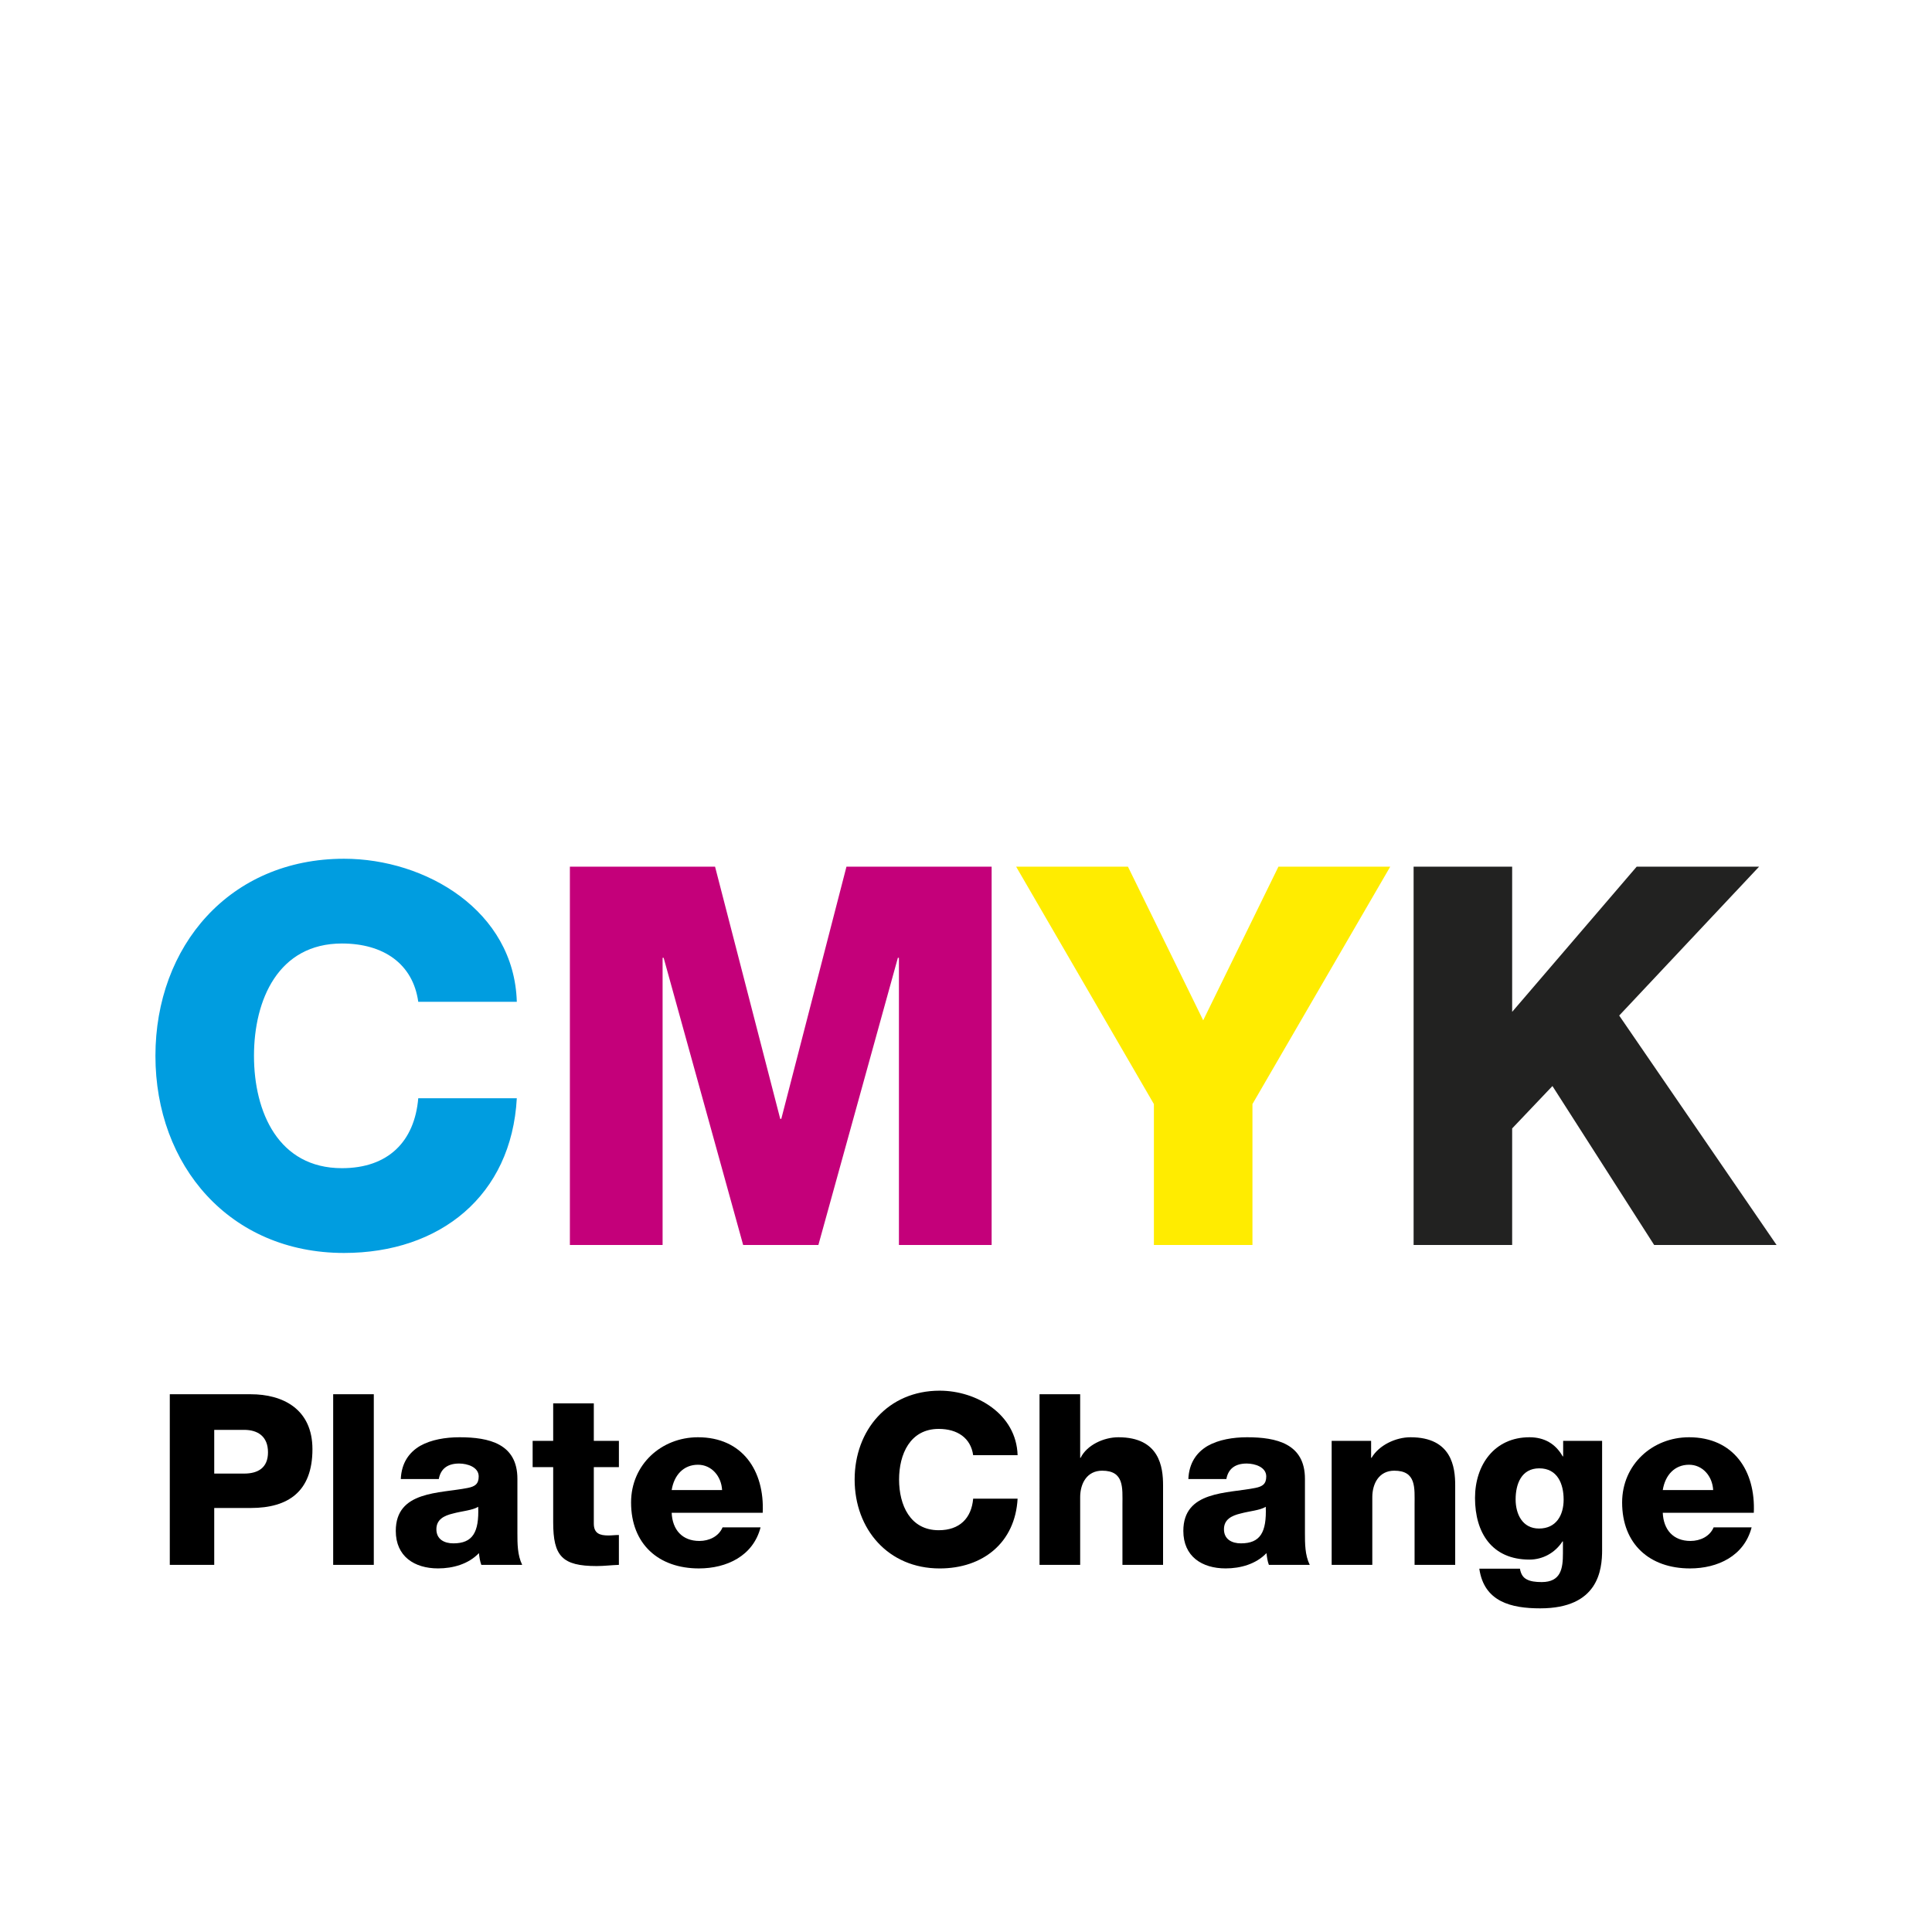 <?xml version="1.0" encoding="utf-8"?>
<!-- Generator: Adobe Illustrator 16.0.0, SVG Export Plug-In . SVG Version: 6.00 Build 0)  -->
<!DOCTYPE svg PUBLIC "-//W3C//DTD SVG 1.1//EN" "http://www.w3.org/Graphics/SVG/1.1/DTD/svg11.dtd">
<svg version="1.1" id="Layer_3" xmlns="http://www.w3.org/2000/svg" xmlns:xlink="http://www.w3.org/1999/xlink" x="0px" y="0px"
	 width="113.387px" height="113.387px" viewBox="0 0 113.387 113.387" enable-background="new 0 0 113.387 113.387"
	 xml:space="preserve">
<g>
	<path fill="#009DE0" d="M24.547,58.794c-0.312-2.239-2.053-3.421-4.479-3.421c-3.731,0-5.162,3.297-5.162,6.593
		s1.431,6.593,5.162,6.593c2.706,0,4.261-1.555,4.479-4.104h5.784c-0.312,5.722-4.51,9.08-10.138,9.08
		c-6.718,0-11.071-5.131-11.071-11.568s4.354-11.568,11.071-11.568c4.789,0,9.981,3.048,10.138,8.396H24.547z"/>
	<polygon fill="#C4007A" points="33.446,50.864 41.966,50.864 45.791,65.666 45.853,65.666 49.678,50.864 58.198,50.864 
		58.198,73.067 52.757,73.067 52.757,56.213 52.695,56.213 48.03,73.067 43.615,73.067 38.949,56.213 38.887,56.213 38.887,73.067 
		33.446,73.067 	"/>
	<polygon fill="#FFEC00" points="73.505,64.796 73.505,73.067 67.721,73.067 67.721,64.796 59.636,50.864 66.198,50.864 
		70.614,59.882 75.03,50.864 81.591,50.864 	"/>
	<polygon fill="#222221" points="82.963,50.864 88.747,50.864 88.747,59.385 96.055,50.864 103.239,50.864 95.029,59.602 
		104.265,73.067 97.081,73.067 91.111,63.738 88.747,66.226 88.747,73.067 82.963,73.067 	"/>
	<g>
		<path d="M9.965,81.827h4.754c1.865,0,3.618,0.855,3.618,3.226c0,2.482-1.417,3.449-3.618,3.449h-2.146v3.338H9.965V81.827z
			 M12.573,86.483h1.753c0.813,0,1.402-0.337,1.402-1.248c0-0.939-0.603-1.318-1.402-1.318h-1.753V86.483z"/>
		<path d="M19.554,81.827h2.384V91.84h-2.384V81.827z"/>
		<path d="M23.522,86.805c0.042-0.953,0.491-1.57,1.136-1.949c0.645-0.364,1.486-0.505,2.314-0.505c1.725,0,3.394,0.379,3.394,2.44
			v3.183c0,0.617,0,1.29,0.28,1.865h-2.398c-0.084-0.225-0.112-0.448-0.14-0.688c-0.617,0.646-1.528,0.897-2.398,0.897
			c-1.388,0-2.482-0.701-2.482-2.201c0-2.37,2.58-2.188,4.235-2.524c0.407-0.084,0.631-0.224,0.631-0.673
			c0-0.547-0.659-0.757-1.15-0.757c-0.659,0-1.08,0.294-1.192,0.911H23.522z M26.607,90.578c1.136,0,1.515-0.646,1.458-2.146
			c-0.336,0.21-0.954,0.252-1.473,0.393c-0.533,0.126-0.981,0.351-0.981,0.925C25.611,90.34,26.074,90.578,26.607,90.578z"/>
		<path d="M36.323,86.104H34.85v3.31c0,0.575,0.337,0.701,0.855,0.701c0.196,0,0.407-0.028,0.617-0.028v1.753
			c-0.435,0.014-0.87,0.07-1.304,0.07c-2.033,0-2.552-0.589-2.552-2.566v-3.239H31.26v-1.543h1.206V82.36h2.384v2.201h1.473V86.104z
			"/>
		<path d="M39.42,88.783c0.042,0.995,0.617,1.654,1.627,1.654c0.575,0,1.136-0.267,1.36-0.799h2.23
			c-0.435,1.683-1.991,2.411-3.618,2.411c-2.37,0-3.982-1.43-3.982-3.87c0-2.229,1.781-3.828,3.926-3.828
			c2.608,0,3.913,1.963,3.8,4.432H39.42z M42.379,87.451c-0.042-0.813-0.617-1.487-1.417-1.487c-0.841,0-1.402,0.604-1.542,1.487
			H42.379z"/>
		<path d="M57.114,85.403c-0.141-1.01-0.926-1.542-2.02-1.542c-1.683,0-2.328,1.486-2.328,2.973s0.645,2.973,2.328,2.973
			c1.22,0,1.921-0.701,2.02-1.852h2.608c-0.141,2.581-2.033,4.095-4.572,4.095c-3.029,0-4.992-2.313-4.992-5.216
			c0-2.903,1.963-5.217,4.992-5.217c2.16,0,4.501,1.374,4.572,3.786H57.114z"/>
		<path d="M61.009,81.827h2.385v3.73h0.027c0.365-0.743,1.347-1.206,2.216-1.206c2.426,0,2.622,1.767,2.622,2.818v4.67h-2.384v-3.52
			c0-0.996,0.112-2.006-1.191-2.006c-0.897,0-1.29,0.758-1.29,1.557v3.969h-2.385V81.827z"/>
		<path d="M69.743,86.805c0.042-0.953,0.491-1.57,1.136-1.949c0.646-0.364,1.486-0.505,2.313-0.505c1.726,0,3.394,0.379,3.394,2.44
			v3.183c0,0.617,0,1.29,0.281,1.865h-2.398c-0.084-0.225-0.112-0.448-0.141-0.688c-0.616,0.646-1.528,0.897-2.397,0.897
			c-1.389,0-2.482-0.701-2.482-2.201c0-2.37,2.581-2.188,4.235-2.524c0.406-0.084,0.631-0.224,0.631-0.673
			c0-0.547-0.659-0.757-1.149-0.757c-0.659,0-1.08,0.294-1.192,0.911H69.743z M72.828,90.578c1.136,0,1.515-0.646,1.458-2.146
			c-0.336,0.21-0.953,0.252-1.472,0.393c-0.533,0.126-0.981,0.351-0.981,0.925C71.833,90.34,72.295,90.578,72.828,90.578z"/>
		<path d="M78.155,84.561h2.314v0.996h0.027c0.436-0.743,1.417-1.206,2.286-1.206c2.426,0,2.622,1.767,2.622,2.818v4.67h-2.384
			v-3.52c0-0.996,0.112-2.006-1.191-2.006c-0.897,0-1.29,0.758-1.29,1.557v3.969h-2.385V84.561z"/>
		<path d="M94.027,90.956c0,1.192-0.225,3.436-3.632,3.436c-1.697,0-3.296-0.378-3.576-2.327h2.384
			c0.057,0.322,0.183,0.519,0.407,0.631c0.21,0.112,0.505,0.154,0.869,0.154c1.136,0,1.248-0.8,1.248-1.697v-0.687h-0.028
			c-0.435,0.673-1.164,1.065-1.935,1.065c-2.202,0-3.197-1.57-3.197-3.618c0-1.935,1.136-3.562,3.197-3.562
			c0.869,0,1.528,0.379,1.949,1.122h0.027v-0.912h2.286V90.956z M90.338,86.175c-1.052,0-1.388,0.926-1.388,1.823
			c0,0.854,0.393,1.71,1.374,1.71c1.01,0,1.444-0.785,1.444-1.696C91.769,87.086,91.405,86.175,90.338,86.175z"/>
		<path d="M97.586,88.783c0.042,0.995,0.616,1.654,1.626,1.654c0.575,0,1.136-0.267,1.36-0.799h2.229
			c-0.435,1.683-1.991,2.411-3.617,2.411c-2.37,0-3.983-1.43-3.983-3.87c0-2.229,1.781-3.828,3.927-3.828
			c2.608,0,3.912,1.963,3.801,4.432H97.586z M100.544,87.451c-0.042-0.813-0.616-1.487-1.416-1.487
			c-0.841,0-1.402,0.604-1.542,1.487H100.544z"/>
	</g>
</g>
</svg>

